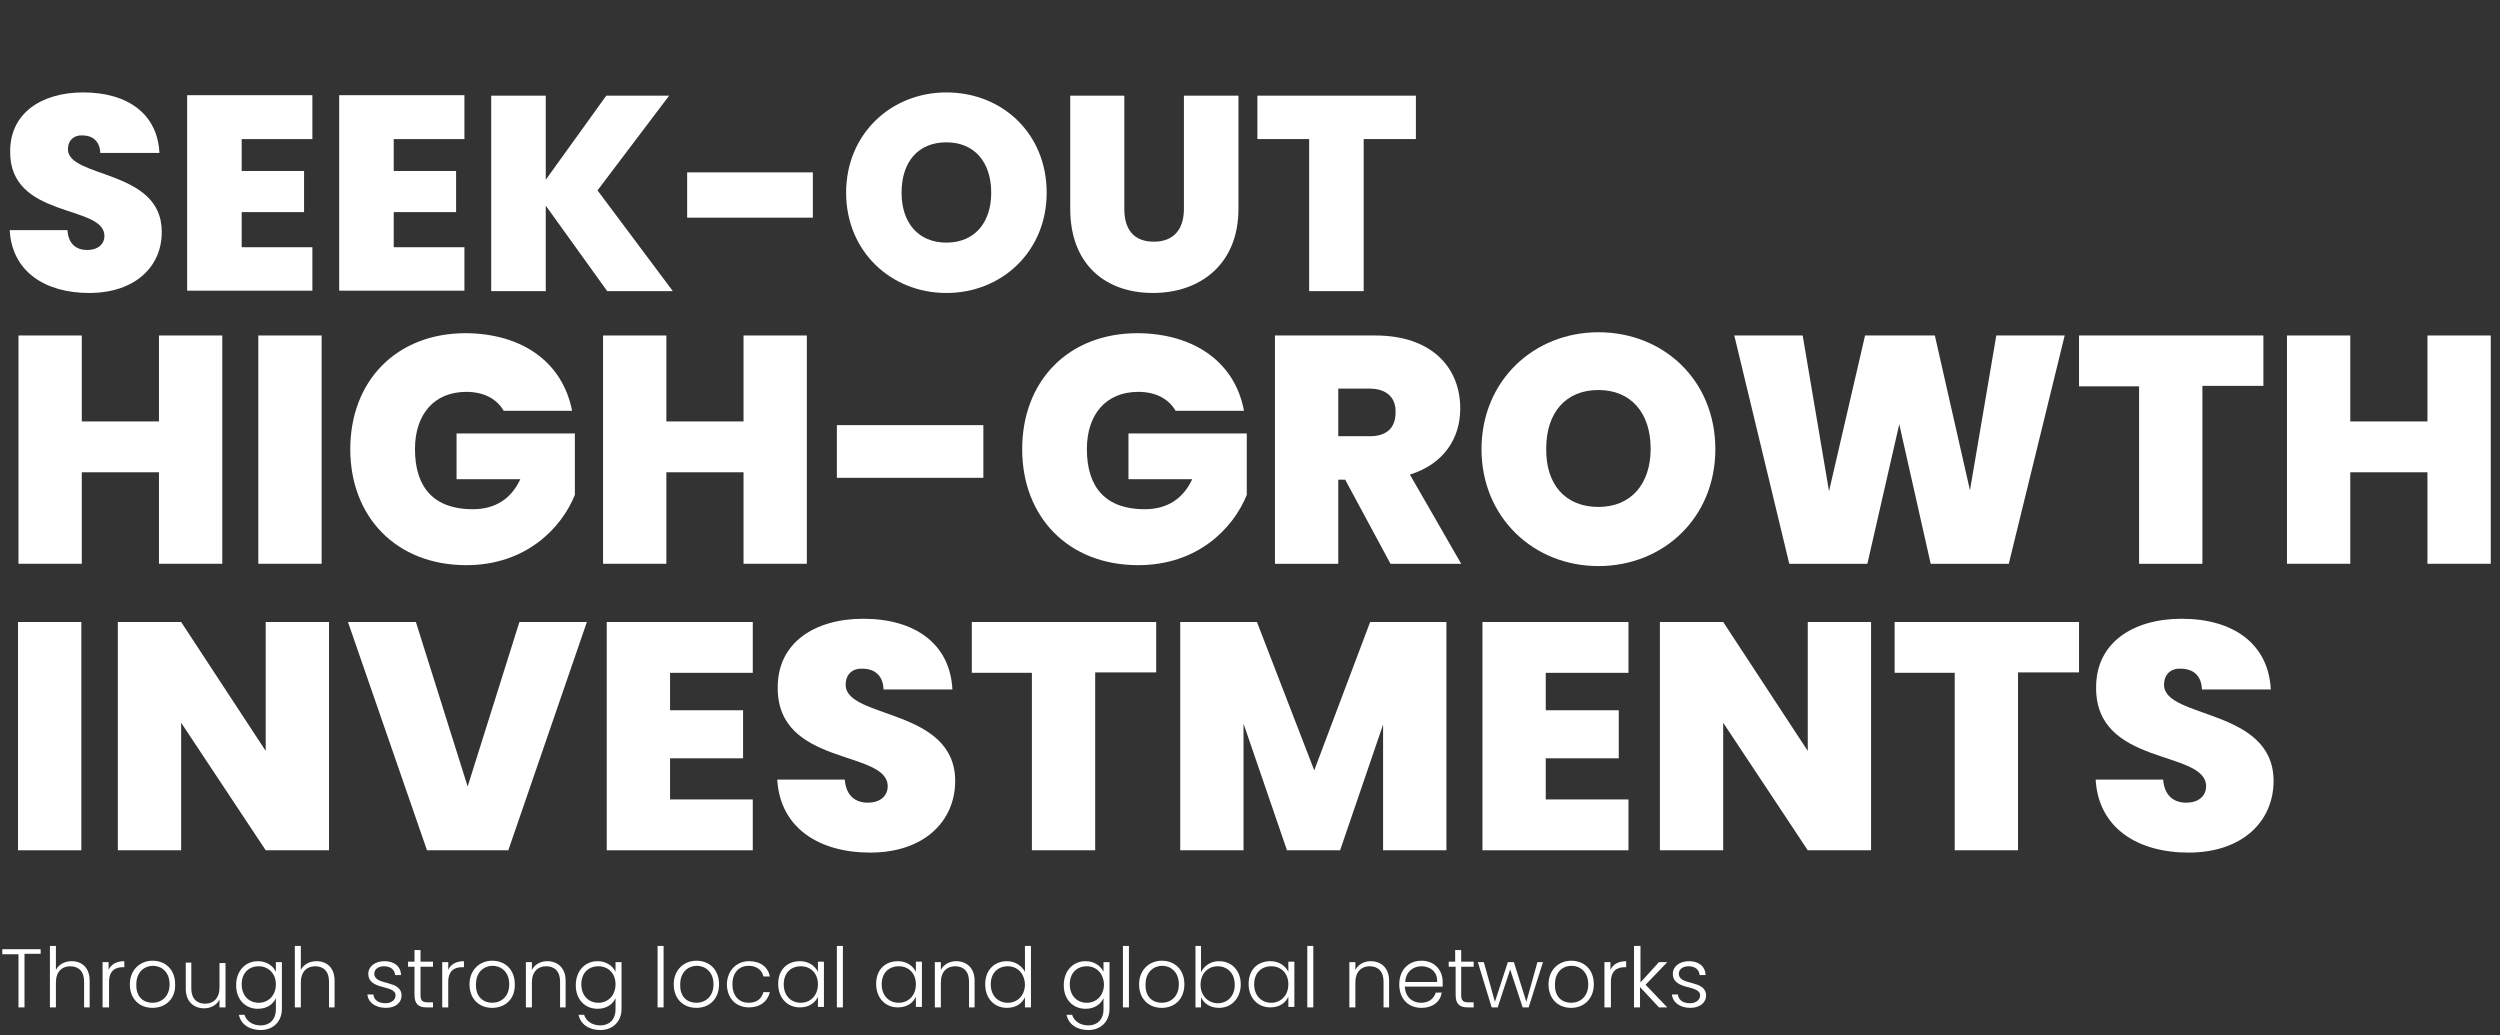 <?xml version="1.0" encoding="utf-8"?>
<!-- Generator: Adobe Illustrator 22.0.1, SVG Export Plug-In . SVG Version: 6.00 Build 0)  -->
<svg version="1.1" id="Layer_1" xmlns="http://www.w3.org/2000/svg" xmlns:xlink="http://www.w3.org/1999/xlink" x="0px" y="0px"
	 viewBox="0 0 541 224" style="enable-background:new 0 0 541 224;" xml:space="preserve">
<rect x="0" y="0" width="541" height="224" fill="#333333" stroke="none"/>
<style type="text/css">
	.st0{enable-background:new    ;}
	.st1{fill:#FFFFFF;}
</style>
<g id="Dhaka-Skyline" transform="translate(-277 -220)">
	<g id="Group_300" transform="translate(0 75)">
		<g class="st0">
			<path class="st1" d="M296.3,208.4c-9.4,0-16.7-4.5-17.2-13.6h12.5c0.2,3.2,2.1,4.3,4.3,4.3c2.1,0,3.7-1.1,3.7-3.1
				c-0.1-6.8-20.6-3.6-20.4-18.3c0-8.3,6.9-12.7,15.8-12.7c9.7,0,16.1,4.7,16.5,13.1h-12.8c-0.1-2.6-1.7-3.8-3.9-3.8
				c-1.7-0.1-3.1,1-3.1,3c0,6.3,20.3,4.3,20.3,17.8C312.1,202.6,306.3,208.4,296.3,208.4z"/>
			<path class="st1" d="M344.6,175.1h-15.3v6.9h13.5v8.9h-13.5v7.6h15.3v9.4h-27.1v-42.3h27.1V175.1z"/>
			<path class="st1" d="M377.5,175.1h-15.3v6.9h13.5v8.9h-13.5v7.6h15.3v9.4h-27.1v-42.3h27.1V175.1z"/>
			<path class="st1" d="M395.1,189.5V208h-11.8v-42.3h11.8v18.2l13.1-18.2h13.6l-15.5,20.5l16.3,21.8h-14.2L395.1,189.5z"/>
			<path class="st1" d="M425.7,182.3h27.2v9.8h-27.2V182.3z"/>
			<path class="st1" d="M481.8,208.4c-12,0-21.7-9-21.7-21.7c0-12.7,9.7-21.7,21.7-21.7c12.1,0,21.7,8.9,21.7,21.7
				C503.5,199.4,493.8,208.4,481.8,208.4z M481.8,197.5c6.1,0,9.7-4.3,9.7-10.8c0-6.7-3.7-10.9-9.7-10.9c-6.1,0-9.7,4.2-9.7,10.9
				C472.1,193.2,475.7,197.5,481.8,197.5z"/>
			<path class="st1" d="M508.6,165.7h11.7v24.5c0,4.4,2,7.1,6.4,7.1c4.4,0,6.5-2.8,6.5-7.1v-24.5H545v24.5
				c0,12.1-8.4,18.2-18.5,18.2c-10.2,0-17.9-6.1-17.9-18.2V165.7z"/>
			<path class="st1" d="M549.2,165.7h34.2v9.4h-11.3V208h-11.8v-32.9h-11.2V165.7z"/>
		</g>
		<g class="st0">
			<path class="st1" d="M311.4,247.2h-16.7V267h-13.7v-49.4h13.7v18.6h16.7v-18.6h13.7V267h-13.7V247.2z"/>
			<path class="st1" d="M332.9,217.6h13.7V267h-13.7V217.6z"/>
			<path class="st1" d="M400.8,233.9H386c-1.5-2.6-4.3-4.1-8.1-4.1c-6.9,0-11.1,4.8-11.1,12.4c0,8.5,4.3,13,12.5,13
				c4.8,0,8.3-2.2,10.3-6.5h-13.8v-9.9h25.6v13.3c-2.9,7.2-10.6,15.2-23.5,15.2c-15.1,0-25.1-10.4-25.1-25.1
				c0-14.7,9.9-25.1,25-25.1C390.3,217.2,398.8,223.6,400.8,233.9z"/>
			<path class="st1" d="M437.9,247.2h-16.7V267h-13.7v-49.4h13.7v18.6h16.7v-18.6h13.7V267h-13.7V247.2z"/>
			<path class="st1" d="M458.1,237h31.7v11.4h-31.7V237z"/>
			<path class="st1" d="M546.2,233.9h-14.8c-1.5-2.6-4.3-4.1-8.1-4.1c-6.9,0-11.1,4.8-11.1,12.4c0,8.5,4.3,13,12.5,13
				c4.8,0,8.3-2.2,10.3-6.5h-13.8v-9.9h25.6v13.3c-2.9,7.2-10.6,15.2-23.5,15.2c-15.1,0-25.1-10.4-25.1-25.1
				c0-14.7,9.9-25.1,25-25.1C535.7,217.2,544.3,223.6,546.2,233.9z"/>
			<path class="st1" d="M574.6,217.6c12.3,0,18.4,7,18.4,15.8c0,6.4-3.5,12-10.9,14.3l11.1,19.3h-15.3l-9.8-18.2h-1.5V267h-13.7
				v-49.4H574.6z M573.4,229.1h-6.8v10.3h6.8c3.7,0,5.6-1.8,5.6-5.2C579.1,231.2,577.2,229.1,573.4,229.1z"/>
			<path class="st1" d="M622.9,267.5c-14,0-25.3-10.5-25.3-25.3s11.3-25.3,25.3-25.3c14.1,0,25.3,10.4,25.3,25.3
				S636.9,267.5,622.9,267.5z M622.9,254.7c7.1,0,11.3-5,11.3-12.6c0-7.8-4.3-12.7-11.3-12.7c-7.1,0-11.3,4.9-11.3,12.7
				C611.5,249.8,615.7,254.7,622.9,254.7z"/>
			<path class="st1" d="M652.3,217.6h14.8l5.7,33.7l7.8-33.7h15.1l7.6,33.5l5.7-33.5h14.8L711.7,267h-16.9l-6.8-30.2l-6.9,30.2
				h-16.9L652.3,217.6z"/>
			<path class="st1" d="M726.9,217.6h39.9v10.9h-13.2V267h-13.7v-38.4h-13V217.6z"/>
			<path class="st1" d="M802.3,247.2h-16.7V267h-13.7v-49.4h13.7v18.6h16.7v-18.6h13.7V267h-13.7V247.2z"/>
		</g>
		<g class="st0">
			<path class="st1" d="M280.9,279.6h13.7V329h-13.7V279.6z"/>
			<path class="st1" d="M348.2,279.6V329h-13.7l-18.3-27.6V329h-13.7v-49.4h13.7l18.3,27.9v-27.9H348.2z"/>
			<path class="st1" d="M389.4,279.6h14.6L387,329h-17.6l-17.1-49.4h14.7l11.2,35.6L389.4,279.6z"/>
			<path class="st1" d="M439.9,290.6H422v8.1h15.8v10.4H422v8.9h17.9v11h-31.6v-49.4h31.6V290.6z"/>
			<path class="st1" d="M465.3,329.5c-11,0-19.5-5.3-20.1-15.8h14.6c0.3,3.7,2.5,5,5,5c2.5,0,4.3-1.3,4.3-3.6
				c-0.1-7.9-24-4.2-23.8-21.4c0-9.7,8.1-14.8,18.5-14.8c11.3,0,18.8,5.5,19.3,15.3h-14.9c-0.1-3.1-2-4.5-4.6-4.5
				c-2-0.1-3.6,1.1-3.6,3.5c0,7.4,23.7,5,23.7,20.8C483.7,322.7,477,329.5,465.3,329.5z"/>
			<path class="st1" d="M487.3,279.6h39.9v10.9h-13.2V329h-13.7v-38.4h-13V279.6z"/>
			<path class="st1" d="M532.4,279.6h16.6l12.4,32.1l12.1-32.1H590V329h-13.7v-27.2l-9.3,27.2h-11.5l-9.4-27.4V329h-13.7V279.6z"/>
			<path class="st1" d="M629.4,290.6h-17.9v8.1h15.8v10.4h-15.8v8.9h17.9v11h-31.6v-49.4h31.6V290.6z"/>
			<path class="st1" d="M681.9,279.6V329h-13.7l-18.3-27.6V329h-13.7v-49.4h13.7l18.3,27.9v-27.9H681.9z"/>
			<path class="st1" d="M687,279.6h39.9v10.9h-13.2V329H700v-38.4h-13V279.6z"/>
			<path class="st1" d="M750.6,329.5c-11,0-19.5-5.3-20.1-15.8h14.6c0.3,3.7,2.5,5,5,5c2.5,0,4.3-1.3,4.3-3.6
				c-0.1-7.9-24-4.2-23.8-21.4c0-9.7,8.1-14.8,18.5-14.8c11.3,0,18.8,5.5,19.3,15.3h-14.9c-0.1-3.1-2-4.5-4.6-4.5
				c-2-0.1-3.6,1.1-3.6,3.5c0,7.4,23.7,5,23.7,20.8C769,322.7,762.3,329.5,750.6,329.5z"/>
		</g>
		<g class="st0">
			<path class="st1" d="M277.5,350.4h8.3v1h-3.5V363h-1.3v-11.5h-3.5V350.4z"/>
			<path class="st1" d="M287.8,349.7h1.3v5.2c0.6-1.2,1.9-1.9,3.4-1.9c2.2,0,3.9,1.4,3.9,4.2v5.8h-1.2v-5.6c0-2.2-1.2-3.3-3-3.3
				c-1.8,0-3.1,1.2-3.1,3.5v5.4h-1.3V349.7z"/>
			<path class="st1" d="M300.5,363h-1.3v-9.8h1.3v1.7c0.5-1.2,1.7-1.9,3.4-1.9v1.3h-0.3c-1.6,0-3,0.7-3,3.2V363z"/>
			<path class="st1" d="M310,363.1c-2.8,0-4.9-1.9-4.9-5.1c0-3.1,2.2-5.1,4.9-5.1c2.8,0,4.9,1.9,4.9,5.1
				C315,361.2,312.8,363.1,310,363.1z M310,362c1.9,0,3.7-1.3,3.7-4c0-2.7-1.8-4-3.6-4s-3.6,1.3-3.6,4
				C306.4,360.8,308.1,362,310,362z"/>
			<path class="st1" d="M325.8,363h-1.3v-1.7c-0.6,1.2-1.9,1.9-3.3,1.9c-2.2,0-4-1.4-4-4.2v-5.7h1.2v5.6c0,2.2,1.2,3.3,3,3.3
				c1.8,0,3.1-1.2,3.1-3.5v-5.3h1.3V363z"/>
			<path class="st1" d="M332.8,353c1.9,0,3.3,1,3.9,2.3v-2.1h1.3v10.1c0,2.8-1.9,4.6-4.6,4.6c-2.5,0-4.3-1.3-4.7-3.3h1.2
				c0.4,1.3,1.7,2.3,3.5,2.3c1.9,0,3.3-1.2,3.3-3.5v-2.4c-0.6,1.3-1.9,2.3-3.9,2.3c-2.7,0-4.7-2-4.7-5.1S330.1,353,332.8,353z
				 M333,354.1c-2.1,0-3.7,1.4-3.7,3.9c0,2.5,1.6,4,3.7,4c2,0,3.7-1.5,3.7-4C336.7,355.6,335,354.1,333,354.1z"/>
			<path class="st1" d="M340.8,349.7h1.3v5.2c0.6-1.2,1.9-1.9,3.4-1.9c2.2,0,3.9,1.4,3.9,4.2v5.8h-1.2v-5.6c0-2.2-1.2-3.3-3-3.3
				c-1.8,0-3.1,1.2-3.1,3.5v5.4h-1.3V349.7z"/>
			<path class="st1" d="M360.5,363.1c-2.2,0-3.8-1.1-4-2.9h1.3c0.1,1.1,1,1.9,2.6,1.9c1.4,0,2.2-0.8,2.2-1.7c0-2.4-5.9-1-5.9-4.7
				c0-1.5,1.4-2.7,3.5-2.7c2.1,0,3.5,1.1,3.6,3h-1.3c-0.1-1.1-0.9-1.9-2.4-1.9c-1.3,0-2.1,0.7-2.1,1.6c0,2.7,5.8,1.2,5.9,4.7
				C363.9,362,362.6,363.1,360.5,363.1z"/>
			<path class="st1" d="M366.7,354.2h-1.4v-1.1h1.4v-2.5h1.3v2.5h2.7v1.1H368v6.1c0,1.2,0.4,1.6,1.5,1.6h1.2v1.1h-1.4
				c-1.7,0-2.6-0.7-2.6-2.7V354.2z"/>
			<path class="st1" d="M374,363h-1.3v-9.8h1.3v1.7c0.5-1.2,1.7-1.9,3.4-1.9v1.3H377c-1.6,0-3,0.7-3,3.2V363z"/>
			<path class="st1" d="M383.5,363.1c-2.8,0-4.9-1.9-4.9-5.1c0-3.1,2.2-5.1,4.9-5.1c2.8,0,4.9,1.9,4.9,5.1
				C388.5,361.2,386.3,363.1,383.5,363.1z M383.5,362c1.9,0,3.7-1.3,3.7-4c0-2.7-1.8-4-3.6-4s-3.6,1.3-3.6,4
				C379.9,360.8,381.7,362,383.5,362z"/>
			<path class="st1" d="M398.2,357.4c0-2.2-1.2-3.3-3-3.3c-1.8,0-3.1,1.2-3.1,3.5v5.4h-1.3v-9.8h1.3v1.7c0.6-1.2,1.9-1.9,3.3-1.9
				c2.2,0,4,1.4,4,4.2v5.8h-1.2V357.4z"/>
			<path class="st1" d="M406.3,353c1.9,0,3.3,1,3.9,2.3v-2.1h1.3v10.1c0,2.8-1.9,4.6-4.6,4.6c-2.5,0-4.3-1.3-4.7-3.3h1.2
				c0.4,1.3,1.7,2.3,3.5,2.3c1.9,0,3.3-1.2,3.3-3.5v-2.4c-0.6,1.3-1.9,2.3-3.9,2.3c-2.7,0-4.7-2-4.7-5.1S403.6,353,406.3,353z
				 M406.5,354.1c-2.1,0-3.7,1.4-3.7,3.9c0,2.5,1.6,4,3.7,4c2,0,3.7-1.5,3.7-4C410.2,355.6,408.6,354.1,406.5,354.1z"/>
			<path class="st1" d="M419.3,349.7h1.3V363h-1.3V349.7z"/>
			<path class="st1" d="M427.7,363.1c-2.8,0-4.9-1.9-4.9-5.1c0-3.1,2.2-5.1,4.9-5.1c2.8,0,4.9,1.9,4.9,5.1
				C432.6,361.2,430.5,363.1,427.7,363.1z M427.7,362c1.9,0,3.7-1.3,3.7-4c0-2.7-1.8-4-3.6-4s-3.6,1.3-3.6,4
				C424.1,360.8,425.8,362,427.7,362z"/>
			<path class="st1" d="M439.1,353c2.5,0,4.1,1.3,4.5,3.3h-1.4c-0.3-1.4-1.5-2.3-3.2-2.3c-1.9,0-3.5,1.3-3.5,4c0,2.7,1.6,4,3.5,4
				c1.7,0,2.8-0.8,3.2-2.3h1.4c-0.5,2-2.1,3.3-4.5,3.3c-2.8,0-4.8-1.9-4.8-5.1C434.4,355,436.4,353,439.1,353z"/>
			<path class="st1" d="M450.1,353c2,0,3.3,1.1,3.9,2.3v-2.2h1.3v9.8H454v-2.2c-0.6,1.3-1.9,2.3-3.9,2.3c-2.7,0-4.7-2-4.7-5.1
				S447.4,353,450.1,353z M450.3,354.1c-2.1,0-3.7,1.4-3.7,3.9c0,2.5,1.6,4,3.7,4c2,0,3.7-1.5,3.7-4
				C454,355.6,452.4,354.1,450.3,354.1z"/>
			<path class="st1" d="M458.1,349.7h1.3V363h-1.3V349.7z"/>
			<path class="st1" d="M471.3,353c2,0,3.3,1.1,3.9,2.3v-2.2h1.3v9.8h-1.3v-2.2c-0.6,1.3-1.9,2.3-3.9,2.3c-2.7,0-4.7-2-4.7-5.1
				S468.6,353,471.3,353z M471.5,354.1c-2.1,0-3.7,1.4-3.7,3.9c0,2.5,1.6,4,3.7,4c2,0,3.7-1.5,3.7-4
				C475.2,355.6,473.6,354.1,471.5,354.1z"/>
			<path class="st1" d="M486.7,357.4c0-2.2-1.2-3.3-3-3.3c-1.8,0-3.1,1.2-3.1,3.5v5.4h-1.3v-9.8h1.3v1.7c0.6-1.2,1.9-1.9,3.3-1.9
				c2.2,0,4,1.4,4,4.2v5.8h-1.2V357.4z"/>
			<path class="st1" d="M494.9,353c1.8,0,3.2,1,3.9,2.3v-5.6h1.3V363h-1.3v-2.2c-0.6,1.3-1.9,2.3-3.9,2.3c-2.7,0-4.7-2-4.7-5.1
				S492.2,353,494.9,353z M495.1,354.1c-2.1,0-3.7,1.4-3.7,3.9c0,2.5,1.6,4,3.7,4c2,0,3.7-1.5,3.7-4
				C498.7,355.6,497.1,354.1,495.1,354.1z"/>
			<path class="st1" d="M511.9,353c1.9,0,3.3,1,3.9,2.3v-2.1h1.3v10.1c0,2.8-1.9,4.6-4.6,4.6c-2.5,0-4.3-1.3-4.7-3.3h1.2
				c0.4,1.3,1.7,2.3,3.5,2.3c1.9,0,3.3-1.2,3.3-3.5v-2.4c-0.6,1.3-1.9,2.3-3.9,2.3c-2.7,0-4.7-2-4.7-5.1S509.2,353,511.9,353z
				 M512.2,354.1c-2.1,0-3.7,1.4-3.7,3.9c0,2.5,1.6,4,3.7,4c2,0,3.7-1.5,3.7-4C515.8,355.6,514.2,354.1,512.2,354.1z"/>
			<path class="st1" d="M520,349.7h1.3V363H520V349.7z"/>
			<path class="st1" d="M528.4,363.1c-2.8,0-4.9-1.9-4.9-5.1c0-3.1,2.2-5.1,4.9-5.1c2.8,0,4.9,1.9,4.9,5.1
				C533.3,361.2,531.2,363.1,528.4,363.1z M528.4,362c1.9,0,3.7-1.3,3.7-4c0-2.7-1.8-4-3.6-4s-3.6,1.3-3.6,4
				C524.8,360.8,526.5,362,528.4,362z"/>
			<path class="st1" d="M540.8,353c2.7,0,4.7,2,4.7,5s-2,5.1-4.7,5.1c-2,0-3.3-1-3.9-2.3v2.2h-1.2v-13.3h1.2v5.7
				C537.5,354.1,538.9,353,540.8,353z M540.5,354.1c-2,0-3.7,1.5-3.7,4c0,2.4,1.7,4,3.7,4c2.1,0,3.7-1.5,3.7-4
				C544.2,355.6,542.6,354.1,540.5,354.1z"/>
			<path class="st1" d="M551.9,353c2,0,3.3,1.1,3.9,2.3v-2.2h1.3v9.8h-1.3v-2.2c-0.6,1.3-1.9,2.3-3.9,2.3c-2.7,0-4.7-2-4.7-5.1
				S549.2,353,551.9,353z M552.1,354.1c-2.1,0-3.7,1.4-3.7,3.9c0,2.5,1.6,4,3.7,4c2,0,3.7-1.5,3.7-4
				C555.8,355.6,554.2,354.1,552.1,354.1z"/>
			<path class="st1" d="M559.9,349.7h1.3V363h-1.3V349.7z"/>
			<path class="st1" d="M576.4,357.4c0-2.2-1.2-3.3-3-3.3c-1.8,0-3.1,1.2-3.1,3.5v5.4H569v-9.8h1.3v1.7c0.6-1.2,1.9-1.9,3.3-1.9
				c2.2,0,4,1.4,4,4.2v5.8h-1.2V357.4z"/>
			<path class="st1" d="M584.6,363.1c-2.8,0-4.8-1.9-4.8-5.1c0-3.1,2-5.1,4.8-5.1c2.9,0,4.6,2.1,4.6,4.6c0,0.4,0,0.6,0,1h-8.2
				c0.1,2.3,1.7,3.5,3.5,3.5c1.7,0,2.8-0.9,3.2-2.2h1.3C588.7,361.7,587.1,363.1,584.6,363.1z M581.1,357.5h6.9
				c0.1-2.3-1.6-3.4-3.4-3.4C582.8,354.1,581.2,355.3,581.1,357.5z"/>
			<path class="st1" d="M591.9,354.2h-1.4v-1.1h1.4v-2.5h1.3v2.5h2.7v1.1h-2.7v6.1c0,1.2,0.4,1.6,1.5,1.6h1.2v1.1h-1.3
				c-1.7,0-2.6-0.7-2.6-2.7V354.2z"/>
			<path class="st1" d="M596.8,353.2h1.3l2.4,8.6l2.8-8.6h1.3l2.7,8.6l2.4-8.6h1.2l-3.1,9.8h-1.3l-2.7-8.2l-2.7,8.2h-1.3
				L596.8,353.2z"/>
			<path class="st1" d="M617,363.1c-2.8,0-4.9-1.9-4.9-5.1c0-3.1,2.2-5.1,4.9-5.1c2.8,0,4.9,1.9,4.9,5.1
				C621.9,361.2,619.7,363.1,617,363.1z M617,362c1.9,0,3.7-1.3,3.7-4c0-2.7-1.8-4-3.6-4c-1.9,0-3.6,1.3-3.6,4
				C613.4,360.8,615.1,362,617,362z"/>
			<path class="st1" d="M625.5,363h-1.3v-9.8h1.3v1.7c0.5-1.2,1.7-1.9,3.4-1.9v1.3h-0.3c-1.6,0-3,0.7-3,3.2V363z"/>
			<path class="st1" d="M630.7,349.7h1.3v7.9l4-4.4h1.8l-4.7,4.9l4.7,4.9H636l-4.1-4.4v4.4h-1.3V349.7z"/>
			<path class="st1" d="M642.8,363.1c-2.2,0-3.8-1.1-4-2.9h1.3c0.1,1.1,1,1.9,2.6,1.9c1.4,0,2.2-0.8,2.2-1.7c0-2.4-5.9-1-5.9-4.7
				c0-1.5,1.4-2.7,3.5-2.7c2.1,0,3.5,1.1,3.6,3h-1.3c-0.1-1.1-0.9-1.9-2.4-1.9c-1.3,0-2.1,0.7-2.1,1.6c0,2.7,5.8,1.2,5.9,4.7
				C646.2,362,644.8,363.1,642.8,363.1z"/>
		</g>
	</g>
</g>
</svg>
